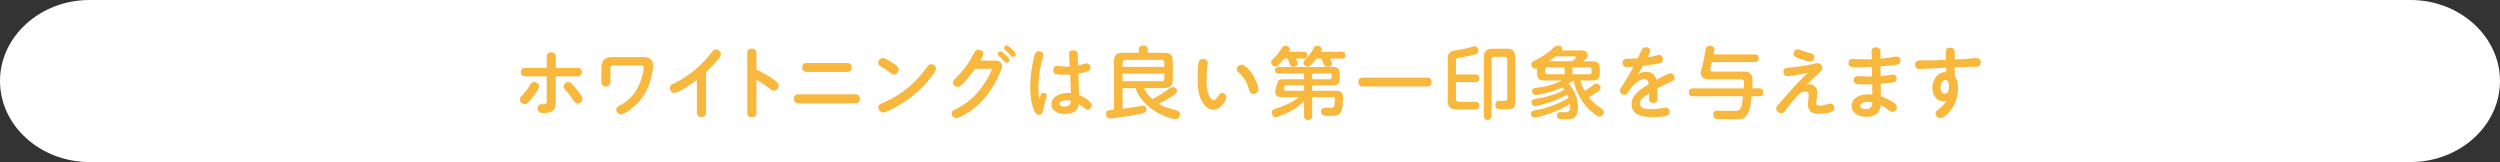 <svg xmlns="http://www.w3.org/2000/svg" id="_&#x30EC;&#x30A4;&#x30E4;&#x30FC;_2" viewBox="0 0 1080 70"><rect x="0" y="0" width="1080" height="70" fill="#333333" stroke="none"/><g id="base"><path d="M1080,35c0,19.25-17.4,35-38.67,35H38.67C17.4,70,0,54.25,0,35S17.4,0,38.67,0h1002.66c21.27,0,38.67,15.75,38.67,35Z" style="fill:#fff;"></path><path d="M232.89,37.36c0,1.09-2.01,3.67-2.72,4.59-.68.88-1.29,1.67-2.18,2.48-.34.34-.82.54-1.29.54-1.05,0-2.14-.92-2.14-2.01,0-.61.31-1.02,1.09-1.84,1.22-1.26,2.24-2.62,3.2-4.18.54-.92.92-1.5,1.94-1.5s2.11.82,2.11,1.9ZM236.19,24.41c0-1.26.78-1.84,1.94-1.84s1.94.61,1.94,1.84v4.93h9.42c1.36,0,1.87.65,1.87,1.8s-.68,1.87-1.87,1.87h-9.42v10.57c0,3.98-1.33,5.27-5.3,5.27-1.39,0-2.52-.48-2.52-2.01,0-1.12.61-1.8,1.77-1.8h.61c1.56,0,1.56-.27,1.56-1.87v-10.17h-9.35c-1.16,0-1.84-.68-1.84-1.87s.68-1.8,1.84-1.8h9.35v-4.93ZM245.54,35.43c.48,0,.99.31,1.5.82.61.61,1.05,1.12,1.43,1.56.92,1.12,1.87,2.31,2.69,3.54.27.41.48.85.48,1.33,0,1.12-.99,2.07-2.07,2.07-.88,0-1.39-.71-2.24-1.97-.92-1.39-1.97-2.65-3.06-3.91-.37-.44-.78-.95-.78-1.56,0-1.05,1.09-1.87,2.07-1.87Z" style="fill:#f8b73d;"></path><path d="M265.02,28.29c-1.16,0-1.33.85-1.33,1.8v5.44c0,1.22-.82,1.87-2.01,1.87-1.12,0-1.9-.75-1.9-1.87v-6.12c0-3.03,1.53-4.76,4.59-4.76h13.7c2.45,0,4.05,1.05,4.05,3.67,0,2.24-.58,4.56-1.22,6.7-1.02,3.4-2.72,6.56-5.13,9.21-1.36,1.5-5.51,5.13-7.55,5.13-1.09,0-2.01-.92-2.01-2.01,0-.82.58-1.29,1.22-1.63,3.98-2.01,6.77-4.93,8.53-8.74.95-2.01,2.14-5.61,2.14-7.82,0-.75-.58-.88-1.19-.88h-11.9Z" style="fill:#f8b73d;"></path><path d="M305.01,48.62c0,1.29-.71,1.94-1.97,1.94s-1.97-.65-1.97-1.94v-14.11c-1.8,1.36-7.72,5.61-9.76,5.61-1.12,0-1.97-1.09-1.97-2.14s.85-1.5,1.67-1.87c6.53-3.13,12.17-7.89,16.52-13.63.44-.61.92-1.12,1.7-1.12,1.09,0,2.24.88,2.24,2.01,0,.48-.44,1.26-.85,1.77-1.7,2.14-3.6,4.15-5.61,6.05v17.44Z" style="fill:#f8b73d;"></path><path d="M334.35,34.47c1.12.82,2.01,1.43,2.01,2.62,0,1.09-.85,2.11-1.97,2.11-.65,0-1.39-.48-2.24-1.16-1.7-1.36-3.47-2.52-5.37-3.57v14.28c0,1.22-.58,1.9-2.01,1.9-1.16,0-1.97-.61-1.97-1.9v-25.84c0-1.33.78-1.9,2.01-1.9s1.97.68,1.97,1.9v7.1c2.62,1.29,5.13,2.69,7.58,4.45Z" style="fill:#f8b73d;"></path><path d="M369.6,40.76c1.26,0,1.87.75,1.87,1.97s-.71,1.9-1.87,1.9h-24.75c-1.26,0-1.87-.78-1.87-2.01s.61-1.87,1.87-1.87h24.75ZM366,27.23c1.26,0,1.9.71,1.9,1.97,0,1.19-.71,1.87-1.9,1.87h-17.51c-1.29,0-1.9-.75-1.9-2.01s.71-1.8,1.9-1.84h17.51Z" style="fill:#f8b73d;"></path><path d="M385.96,27.4c1.22.82,2.24,1.46,2.24,2.62,0,1.09-.85,2.21-1.97,2.21-.51,0-1.09-.34-2.04-1.09-1.22-.99-2.38-1.6-3.57-2.35-.88-.54-1.22-.82-1.22-1.6,0-1.09.95-2.14,2.07-2.14.75,0,2.35.92,4.49,2.35ZM381.47,44.37c7.85-3.16,14.21-8.67,19.04-15.43.44-.65.95-1.22,1.8-1.22,1.05,0,2.04.92,2.04,1.97,0,.65-.82,1.9-1.39,2.69-2.99,4.01-6.63,7.62-10.67,10.57-1.94,1.43-8.84,5.64-10.81,5.64-1.16,0-2.07-1.19-2.07-2.28s.82-1.43,2.07-1.94Z" style="fill:#f8b73d;"></path><path d="M429.92,26.18c.61,0,1.19.07,1.73.34.82.41,1.26,1.22,1.26,2.07,0,1.16-1.73,4.83-2.48,6.22-2.04,3.84-4.62,7.41-7.82,10.4-2.18,2.04-4.62,3.74-7.31,5.07-.65.34-1.39.71-2.18.71-1.05,0-1.97-.88-1.97-1.97,0-.99.78-1.39,1.56-1.77,3.33-1.6,6.02-3.5,8.53-6.15,3.23-3.4,5.61-7.21,7.38-11.39h-7.34c-1.43,1.97-2.86,3.84-4.56,5.68-.99,1.09-2.01,2.14-3.03,2.14s-2.04-.85-2.04-1.87c0-.61.37-1.05.78-1.46,3.5-3.47,6.29-6.97,8.46-11.52.37-.75.92-1.19,1.77-1.19.95,0,2.14.51,2.14,1.6,0,.75-.51,1.77-1.33,3.09h6.43ZM432.23,22.17c.48,0,1.73,1.09,2.65,2.01.68.68,1.22,1.39,1.22,1.84,0,.61-.58,1.16-1.22,1.16-.31,0-.54-.2-.99-.68-.85-.92-1.53-1.53-2.38-2.24-.27-.24-.51-.54-.51-.92,0-.65.58-1.16,1.22-1.16ZM434.95,19.62c.58,0,2.14,1.5,2.69,2.04.61.61,1.19,1.43,1.19,1.8,0,.65-.58,1.16-1.22,1.16-.44,0-.75-.37-1.02-.68-.71-.78-1.46-1.53-2.28-2.21-.41-.34-.54-.54-.54-.95,0-.65.58-1.16,1.19-1.16Z" style="fill:#f8b73d;"></path><path d="M449.71,40.66c.17-.34.54-.61,1.02-.61.75,0,1.5.54,1.5,1.33,0,.31-.14.71-.37,1.43-.65,1.87-.85,3.03-1.16,4.59-.24,1.16-.44,2.21-1.84,2.21-1.12,0-1.73-.99-2.11-1.9-1.36-3.2-1.7-6.77-1.7-10.2,0-4.28.61-8.6,1.63-12.78.37-1.46.75-2.65,2.07-2.65.92,0,1.97.54,1.97,1.56,0,.24-.03.48-.24,1.19-1.26,4.28-1.9,8.77-1.9,13.23,0,1.56.1,3.16.41,4.73.17-.58.34-1.36.71-2.11ZM461.81,23.36c0-1.16.58-1.63,1.84-1.63.99,0,1.87.48,1.9,1.5.07,1.77.14,3.4.17,5.07.99-.2,2.92-.92,3.74-.92,1.02,0,1.6.95,1.6,1.87,0,1.22-.88,1.6-1.87,1.84-1.16.27-2.21.51-3.33.68.1,3.09.2,6.19.31,9.25,1.53.54,5.44,2.69,5.44,4.52,0,.95-.75,1.87-1.73,1.87-.65,0-1.12-.37-1.87-1.05-.61-.54-1.26-1.02-1.9-1.46-.14.85-.34,1.6-.85,2.31-1.19,1.63-3.26,2.01-5.1,2.01-2.62,0-5.92-.99-5.92-4.15,0-3.67,4.15-4.93,7.17-4.93.41,0,.78.03,1.19.07-.07-2.69-.17-5.34-.27-8.02-.78.07-1.53.07-2.31.07h-.61c-1.09,0-2.31-.03-3.26-.31-.78-.24-1.19-.88-1.19-1.7,0-.99.61-1.8,1.63-1.8.48,0,1.02.07,1.46.14,1.05.14,1.8.2,2.72.2.48,0,.95,0,1.39-.03-.07-1.8-.34-3.6-.34-5.37ZM461.03,43.28c-.88,0-3.33.31-3.33,1.56,0,.99,1.33,1.19,2.07,1.19,1.84,0,2.79-.58,2.82-2.58-.51-.1-1.02-.17-1.56-.17Z" style="fill:#f8b73d;"></path><path d="M484.94,38.08v8.91c1.43-.17,2.82-.37,4.25-.58.65-.1,1.73-.31,2.72-.48.78-.14,1.56-.27,1.97-.27.88,0,1.39.78,1.39,1.63,0,1.39-1.09,1.6-2.96,1.97-3.06.61-6.15,1.12-9.25,1.56-1.16.17-2.82.37-3.54.37-1.22,0-1.7-.92-1.7-1.97s.44-1.5,1.8-1.67c.44-.07.95-.1,1.63-.17v-20.81c0-2.69,1.09-3.77,3.77-3.77h6.94v-1.43c0-1.29.88-1.67,2.04-1.67s1.84.54,1.84,1.67v1.43h7.04c2.72,0,3.77,1.09,3.77,3.77v7.72c0,2.69-1.05,3.77-3.77,3.77h-8.6c.75,1.87,2.01,3.4,3.5,4.73,2.65-1.29,5.13-2.92,7.51-4.66.41-.27.85-.54,1.36-.54.92,0,1.84.75,1.84,1.7s-1.33,1.84-2.52,2.55c-2.31,1.39-3.4,2.04-5.41,2.96,1.53.92,2.58,1.39,3.98,1.8,1.29.37,2.38.71,3.77,1.09.85.24,1.43.71,1.43,1.63,0,1.16-.71,2.18-1.87,2.18-.61,0-1.5-.24-2.41-.51-2.04-.61-4.42-1.73-5.81-2.55-4.08-2.38-7.55-5.85-9.08-10.37h-5.64ZM502.99,27.06c0-.75-.44-1.22-1.22-1.22h-15.6c-.78,0-1.22.48-1.22,1.22v1.84h18.05v-1.84ZM501.76,35.09c.78,0,1.22-.48,1.22-1.22v-2.04h-18.05v3.26h16.83Z" style="fill:#f8b73d;"></path><path d="M518.97,43.28c-1.29-2.72-1.6-5.78-1.6-8.77,0-1.84.03-5.92.41-7.62.2-.95.85-1.46,1.84-1.46s2.11.51,2.11,1.63c0,.24-.03.44-.07.68-.27,2.31-.44,4.66-.44,6.97s.14,4.93,1.33,7c.34.61.99,1.56,1.8,1.56.71,0,1.26-.82,1.84-1.73.61-.95.99-1.39,1.7-1.39,1.05,0,1.9.95,1.9,1.94,0,.85-.82,2.14-1.46,2.92-1.05,1.33-2.35,2.41-4.15,2.41-2.48,0-4.22-2.11-5.2-4.15ZM541.44,40.56c-1.16,0-1.6-.88-1.87-1.87-.68-2.62-2.01-5.1-4.01-6.94-.99-.88-1.26-1.29-1.26-1.9,0-1.09,1.09-1.9,2.11-1.9,1.56,0,3.67,2.75,4.49,3.94,1.05,1.53,2.75,4.9,2.75,6.73,0,1.19-1.09,1.94-2.21,1.94Z" style="fill:#f8b73d;"></path><path d="M560.62,27.64c0,.92-1.12,1.19-1.87,1.19-1.26,0-1.5-.54-1.9-2.07-.14-.48-.27-.85-.51-1.43h-1.6c-.78,1.02-1.84,2.18-2.65,2.92-.31.27-.71.48-1.16.48-.92,0-1.8-.95-1.8-1.87,0-.54.14-.75.78-1.33,1.56-1.39,2.72-2.99,3.84-4.83.41-.65.85-.92,1.53-.92.85,0,1.94.48,1.94,1.46,0,.41-.2.78-.41,1.12h6.46c1.09,0,1.56.48,1.56,1.56,0,1.02-.61,1.39-1.56,1.39h-3.4c.54,1.29.75,1.94.75,2.31ZM556.81,48.41c-3.33,1.67-5.17,2.18-5.68,2.18-1.09,0-1.7-1.09-1.7-2.07,0-.41.17-.88.51-1.12.48-.31,1.02-.48,3.13-1.16,2.01-.65,4.96-2.01,6.77-3.33.41-.31.82-.65,1.22-.95h-7.28c-1.7,0-2.86-.41-2.86-2.11,0-.99.75-3.84,1.12-4.62.41-.85,1.12-.99,2.55-.99h8.77v-2.48h-11.02c-.99,0-1.53-.44-1.53-1.46,0-.95.68-1.36,1.53-1.36h23.12c2.62,0,3.33.71,3.33,3.33v1.26c0,2.62-.71,3.33-3.33,3.33h-8.6v2.35h9.66c2.31,0,3.67.41,3.67,3.03,0,1.63-.2,5.61-1.33,6.8-.65.68-1.56.99-3.77.99h-2.11c-.92,0-2.28-.2-2.28-1.9,0-1.36.99-1.6,2.11-1.6.65,0,1.29.03,1.94.03,1.09,0,1.46-.14,1.67-1.09.17-.82.27-1.7.27-2.55,0-.95-.65-.95-1.43-.95h-8.4v8.12c0,1.29-.61,1.73-1.84,1.73-1.16,0-1.67-.65-1.67-1.73v-6.39c-1.9,1.97-4.18,3.54-6.56,4.73ZM555.76,36.85c-.48,0-.71.07-.78.31-.2.71-.31,1.26-.31,1.53,0,.44.44.51.78.51h7.92v-2.35h-7.62ZM575.48,27.57c0,1.02-1.22,1.26-2.01,1.26-1.05,0-1.36-.37-1.77-1.5-.2-.54-.58-1.53-.78-2.01h-2.18c-2.31,2.89-2.96,3.47-3.84,3.47s-1.8-.78-1.8-1.7c0-.44.07-.61.58-1.16,1.5-1.56,2.75-3.09,3.77-5.03.44-.85.85-1.12,1.5-1.12.88,0,2.07.51,2.07,1.53,0,.24-.1.51-.34,1.05h9.01c1.02,0,1.56.44,1.56,1.5s-.54,1.46-1.56,1.46h-5.1c.65,1.33.88,1.97.88,2.24ZM574.56,34.24c.44,0,.75-.31.75-.75v-.99c0-.44-.31-.75-.75-.75h-7.68v2.48h7.68Z" style="fill:#f8b73d;"></path><path d="M616.58,33.52c1.29,0,1.87.71,1.87,1.97,0,1.19-.65,1.87-1.87,1.87h-27.88c-1.26,0-1.87-.68-1.87-1.9,0-1.29.61-1.9,1.87-1.94h27.88Z" style="fill:#f8b73d;"></path><path d="M628.96,42.67c0,.82.51,1.33,1.33,1.33h7.14c1.12,0,1.67.61,1.67,1.7,0,1.02-.68,1.6-1.67,1.6h-8.19c-2.72,0-3.81-1.09-3.81-3.77v-17.98c0-.99.07-1.94.75-2.72.71-.82,1.77-.99,2.82-1.12,2.69-.34,4.59-.78,6.9-1.46.65-.2.82-.24,1.09-.24,1.05,0,1.7.88,1.7,1.87,0,1.22-1.09,1.53-2.04,1.8-2.11.61-4.28.92-6.46,1.26-1.16.17-1.22.71-1.22,1.77v5.47h8.46c1.12,0,1.67.61,1.67,1.7,0,1.02-.68,1.6-1.67,1.6h-8.46v7.21ZM641.03,24.85c0-2.72,1.05-3.81,3.77-3.81h6.05c2.69,0,3.77,1.09,3.77,3.81v18.87c0,1.26-.03,2.79-1.43,3.23-.85.27-1.46.31-2.55.31h-1.97c-1.6,0-2.69-.2-2.69-2.01,0-.99.54-1.7,1.6-1.7.78,0,1.56.03,2.35.03.92,0,1.19-.37,1.19-1.26v-16.45c0-.82-.48-1.33-1.33-1.33h-4.08c-.85,0-1.33.51-1.33,1.33v24.14c0,1.22-.54,1.77-1.77,1.77-1.16,0-1.6-.68-1.6-1.77v-25.16Z" style="fill:#f8b73d;"></path><path d="M684.58,39.34c.99-.65,1.97-1.29,2.92-2.01.61-.48,1.29-1.22,2.11-1.22.92,0,1.84.85,1.84,1.77,0,.82-.75,1.36-1.6,1.97-1.12.78-2.28,1.53-3.47,2.21,1.12,1.39,2.41,2.69,3.84,3.67,1.09.75,2.38,1.67,2.52,1.97.1.2.14.44.14.68,0,.95-.95,2.01-1.94,2.01-.68,0-1.5-.65-2.28-1.29-1.63-1.26-3.13-2.65-4.35-4.28-2.21-2.92-3.77-6.49-4.55-10.06h-.07c-.68.51-1.36.99-2.07,1.43,2.52,2.65,4.08,6.36,4.08,9.99,0,1.73-.34,4.18-2.18,4.93-.99.41-2.11.44-3.16.44-.85,0-2.45,0-2.89-.17-.51-.2-.85-.78-.85-1.5,0-.92.44-1.46,1.53-1.46.75,0,1.46.1,2.21.1,1.56,0,1.94-1.12,1.94-2.48,0-.41-.03-.82-.07-1.19-2.65,1.8-5.71,3.13-8.74,4.18-1.46.51-5.24,1.8-6.66,1.8-.95,0-1.43-.85-1.43-1.73,0-1.05.75-1.33,1.63-1.46,3.13-.48,6.42-1.5,9.35-2.69,1.84-.75,3.6-1.67,5.27-2.75-.17-.48-.34-.92-.58-1.39-2.52,1.46-5.17,2.62-7.96,3.5-1.73.54-4.76,1.5-6.08,1.5-.88,0-1.43-.78-1.43-1.63,0-.99.75-1.33,1.6-1.43,4.35-.61,8.77-1.84,12.61-4.01-.27-.34-.58-.71-.88-1.02-2.31,1.12-4.76,1.94-7.24,2.52-1.67.41-3.2.75-4.39.75-.88,0-1.46-.75-1.46-1.6,0-1.05.44-1.36,2.99-1.6,3.06-.31,7.65-1.7,9.86-3.03h-7.34c-2.58,0-3.33-.68-3.33-3.3v-1.97c-.27.1-.51.17-.78.17-.99,0-1.77-.85-1.77-1.8s.71-1.36,1.84-1.87c1.19-.54,2.31-1.16,3.4-1.9,1.22-.85,2.52-1.7,3.6-2.75.78-.71,1.5-1.56,2.65-1.56.75,0,1.94.27,1.94,1.22,0,.31-.14.54-.27.78h8.53c1.36,0,2.69.34,2.69,1.97,0,1.26-1.02,2.07-1.97,2.75h3.88c2.62,0,3.33.71,3.33,3.33v1.63c0,2.62-.75,3.3-3.33,3.3h-5.07c.48,1.6,1.09,3.13,1.9,4.59ZM668.47,29.14c-.61,0-.95.37-.95.95v1.05c0,.58.34.95.95.95h7.45v-2.96h-7.45ZM669.25,26.48h9.79c.41-.27,1.73-1.19,1.73-1.7,0-.31-.27-.44-.58-.44h-8.19c-.88.78-1.8,1.46-2.75,2.14ZM679.31,32.09h7.34c.58,0,.92-.31.92-.95v-1.05c0-.61-.24-.95-.92-.95h-7.34v2.96Z" style="fill:#f8b73d;"></path><path d="M709.4,21.28c.37-.71.88-.88,1.53-.88.95,0,1.97.54,1.97,1.6,0,.61-.48,1.56-1.16,2.79,1.36-.24,2.69-.51,3.98-.88.37-.1.71-.2,1.09-.2,1.05,0,1.56.92,1.56,1.87s-.58,1.5-1.39,1.7c-2.24.58-5.03.88-7.24,1.16-.68,1.22-1.39,2.41-2.07,3.64,1.02-.65,2.21-1.09,3.47-1.09,2.24,0,3.88,1.36,4.42,3.5,1.16-.65,4.96-2.79,6.12-2.79,1.02,0,1.73.99,1.73,1.97,0,.88-.78,1.33-1.73,1.73-1.94.85-3.84,1.73-5.68,2.79.07,1.02.1,2.04.1,3.71,0,1.33-.14,2.58-1.94,2.58-1.53,0-1.77-.85-1.77-2.18,0-.65.03-1.29.03-1.94-2.07,1.29-4.01,2.62-4.01,4.42,0,2.38,3.47,2.38,5.13,2.38s3.26-.24,4.9-.51c.41-.07.78-.14,1.19-.14,1.02,0,1.63.78,1.63,1.73,0,1.12-.48,1.67-1.7,1.9-1.8.34-3.67.44-5.51.44-3.81,0-9.21-.51-9.21-5.51,0-4.22,4.22-6.8,7.41-8.7-.17-1.16-.58-2.21-1.94-2.21-1.53,0-3.23,1.33-4.32,2.35-1.09,1.02-1.94,2.18-2.69,3.43-.37.61-.82,1.05-1.56,1.05-.99,0-2.01-.82-2.01-1.87,0-.51.34-.99,1.05-2.04,1.77-2.58,3.43-5.44,4.93-8.26-.99.1-1.94.17-2.92.17-1.16,0-1.87-.61-1.87-1.8s.54-1.73,1.87-1.77c1.7-.03,3.13-.1,4.69-.2.41-.82,1.6-3.37,1.9-3.94Z" style="fill:#f8b73d;"></path><path d="M759.99,38.18c1.22,0,1.77.58,1.77,1.8,0,1.12-.68,1.6-1.77,1.6h-3.33c-.17,2.45-.51,5.68-1.77,7.82-1.16,1.97-2.55,2.07-5.37,2.07h-6.7c-1.36,0-2.72-.14-2.72-1.94,0-1.16.65-1.73,1.77-1.73,1.26,0,2.52.03,3.77.07,1.12.03,2.21.03,3.3.03,1.67,0,2.41-.03,3.03-1.22.61-1.19.85-3.47,1.02-5.1h-21.59c-1.19,0-1.8-.54-1.8-1.77,0-1.12.71-1.63,1.8-1.63h21.86c.1-.88.17-1.77.17-2.65,0-1.16-.68-1.33-1.67-1.33h-13.53c-.92,0-1.84-.1-2.58-.68-.58-.48-.92-1.19-.92-1.94,0-.95.37-1.94.61-2.86.44-1.94.92-3.88,1.22-5.81.24-1.39.2-3.13,2.07-3.13.95,0,2.01.41,2.01,1.5,0,.51-.1,1.12-.37,2.21h17.78c1.19,0,1.73.54,1.73,1.73,0,1.12-.68,1.6-1.73,1.6h-18.49c-.17.75-.75,2.69-.75,3.33,0,.71.71.78,1.26.78h12.78c1.16,0,2.41,0,3.3.85.78.78.95,1.73.95,2.82,0,1.19-.07,2.38-.14,3.57h3.03Z" style="fill:#f8b73d;"></path><path d="M772.13,32.88c-1.16,0-1.7-.85-1.7-1.94,0-1.5,1.09-1.6,2.28-1.7,3.77-.31,7.55-.85,11.22-1.77.37-.1.78-.2,1.19-.2,1.19,0,2.14.88,2.14,2.07,0,1.12-1.05,1.87-1.8,2.55-1.7,1.5-3.33,3.03-4.9,4.59.27-.07.58-.1.88-.1,2.24,0,3.64,1.5,3.64,3.71,0,.95-.17,1.97-.31,3.06-.07.44-.1.88-.1,1.29,0,.88.41,1.22,1.26,1.22,1.05,0,2.11-.2,3.13-.51.85-.27,1.33-.37,1.73-.37,1.02,0,1.63.88,1.63,1.84,0,.88-.54,1.5-1.36,1.77-1.63.54-3.6.78-5.34.78-2.96,0-4.69-1.09-4.69-4.22,0-.88.14-1.53.24-2.55.07-.51.1-.99.1-1.46,0-.92-.41-1.43-1.36-1.43s-1.87.34-2.55.95c-2.41,2.18-4.42,4.93-6.32,7.48-.44.58-.95.95-1.7.95-1.09,0-2.11-.85-2.11-1.97,0-.61.31-1.09.71-1.53,1.26-1.43,2.55-2.86,3.77-4.28,2.92-3.4,5.95-6.66,9.25-9.69-2.18.51-6.83,1.46-8.94,1.46ZM776.59,21.28c.31,0,.68.14,1.46.44,1.29.51,2.58.92,3.94,1.26.92.24,1.84.58,1.84,1.7,0,1.05-.71,1.97-1.8,1.97-.75,0-2.96-.75-4.62-1.33-1.5-.51-2.58-.88-2.58-2.07,0-1.02.68-1.97,1.77-1.97Z" style="fill:#f8b73d;"></path><path d="M808.51,22.3c0-1.26.65-1.87,1.87-1.87,1.39,0,1.97.71,1.97,2.31v2.62c1.87-.17,3.71-.41,5.54-.75.54-.1.92-.17,1.39-.17,1.16,0,1.73.68,1.73,1.73,0,1.22-.68,1.67-1.77,1.8-2.45.34-4.59.51-6.87.68.03,1.43.03,2.82.07,4.25.99-.1,4.9-.68,5.27-.68,1.09,0,1.63.71,1.63,1.7,0,1.46-.95,1.63-2.18,1.8-1.6.2-3.13.34-4.69.48.03,1.8.07,3.6.07,5.41,2.01.65,3.94,1.6,5.64,2.82.65.44,1.26.99,1.26,1.84,0,1.05-.82,2.11-1.9,2.11-.48,0-.95-.27-1.77-.88-1.05-.82-2.11-1.53-3.3-2.11-.1.85-.27,1.7-.65,2.45-1.05,2.01-3.4,2.65-5.51,2.65-2.96,0-6.39-1.29-6.39-4.76,0-3.77,3.98-5,7.07-5,.61,0,1.22.03,1.84.1,0-1.5-.03-2.96-.03-4.45-1.05.03-2.07.07-3.13.07h-.99c-.92,0-2.01-.03-2.65-.17-1.05-.24-1.22-.85-1.22-1.7,0-1.05.65-1.67,1.7-1.67.75,0,1.5.03,2.21.07,1.33.03,2.11.1,3.03.1h.99c-.03-1.39-.03-2.79-.07-4.22-1.87.14-3.74.17-5.61.17-.85,0-2.55-.03-3.33-.17-.88-.14-1.19-.88-1.19-1.73,0-.99.65-1.7,1.67-1.7.51,0,1.02.07,1.53.1,1.36.07,2.69.1,4.01.1.95,0,1.9,0,2.86-.03-.03-1.12-.1-2.21-.1-3.3ZM806.82,43.96c-1.09,0-3.26.31-3.26,1.77,0,1.12,1.53,1.39,2.38,1.39,2.18,0,2.72-.95,2.89-2.96-.65-.14-1.33-.2-2-.2Z" style="fill:#f8b73d;"></path><path d="M840.54,22.3c0-1.33.85-1.7,1.9-1.7,1.53,0,2.01.82,2.01,2.21v2.89l3.74-.17c1.8-.07,3.77-.44,5.54-.44,1.19,0,1.97.61,1.97,1.87s-.71,1.84-1.9,1.87c-1.26.03-2.41.03-3.6.07-1.9.07-3.84.14-5.75.2v3.81c1.22,1.43,1.43,3.43,1.43,5.24,0,3.54-1.16,7.04-3.4,9.79-.88,1.09-2.65,3.03-4.15,3.03-1.09,0-2.18-.85-2.18-2.01,0-.68.44-1.12.99-1.5,1.53-1.02,2.72-2.31,3.67-3.88-.41.14-.82.2-1.22.2-3.26,0-4.83-2.92-4.83-5.85,0-3.09,2.07-6.77,5.54-6.77.17,0,.31,0,.48.03,0-.65,0-1.29-.03-1.97-2.79.14-5.51.27-8.4.44-1.05.07-2.14.17-3.23.17-1.16,0-1.8-.75-1.8-1.9,0-1.36.92-1.87,2.14-1.87,1.73,0,4.9.03,5.17.03l6.05-.24c-.03-1.19-.14-2.38-.14-3.57ZM840.48,34.51c-1.5,0-2.18,2.14-2.18,3.33s.54,2.65,1.94,2.65,1.73-2.14,1.73-3.2c0-.92-.24-2.79-1.5-2.79Z" style="fill:#f8b73d;"></path></g></svg>